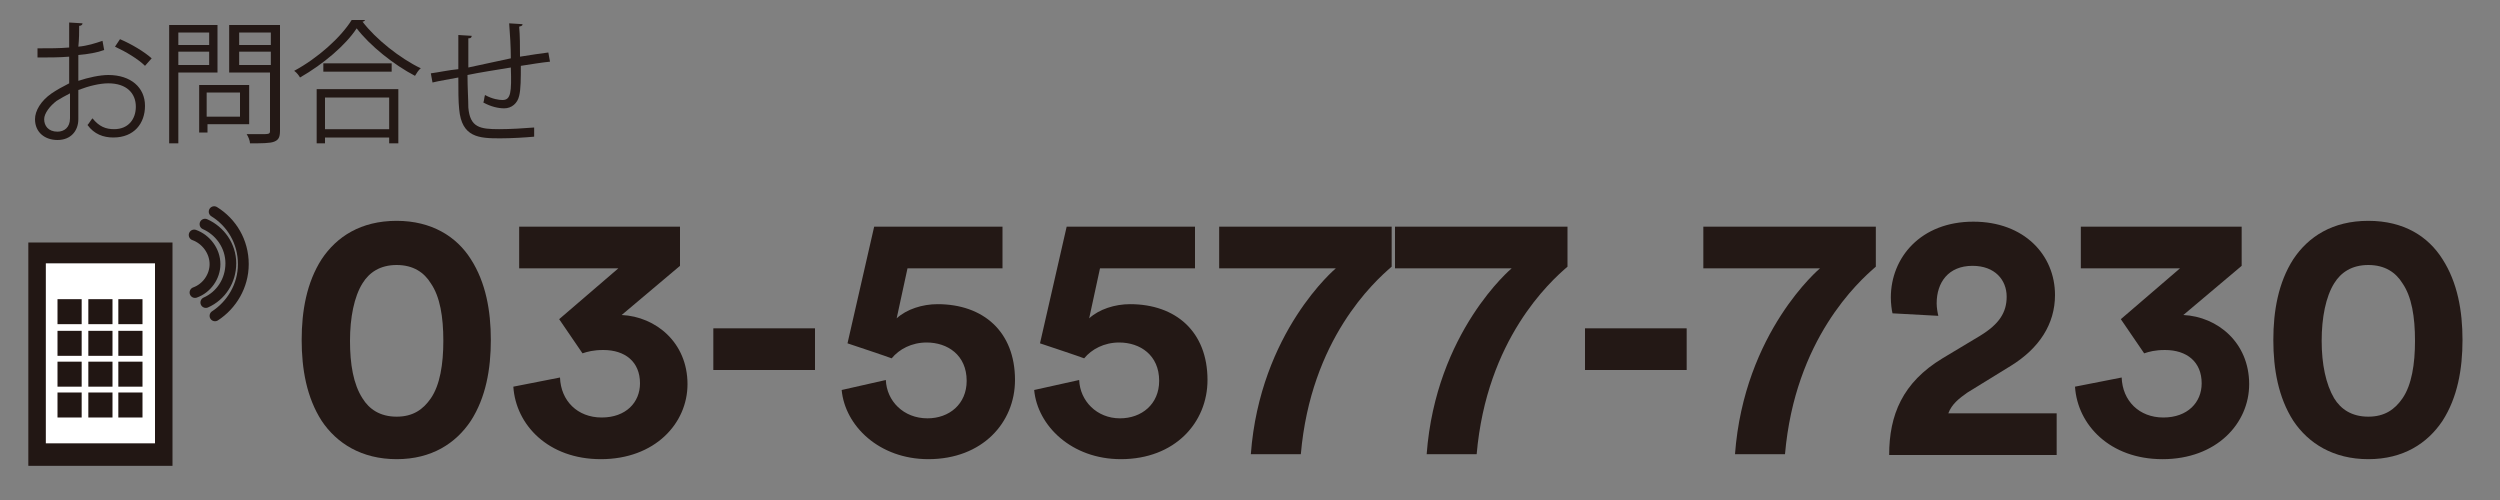 <?xml version="1.0" encoding="utf-8"?>
<!-- Generator: Adobe Illustrator 23.1.0, SVG Export Plug-In . SVG Version: 6.00 Build 0)  -->
<svg version="1.1" id="レイヤー_1" xmlns="http://www.w3.org/2000/svg" xmlns:xlink="http://www.w3.org/1999/xlink" x="0px"
	 y="0px" viewBox="0 0 300 60" style="enable-background:new 0 0 300 60;" xml:space="preserve">
<rect x="0" y="0" width="300" height="60" fill="#808080" stroke="none"/>
<style type="text/css">
	.st0{fill:#231815;}
	.st1{fill:#221714;}
	.st2{fill:#FFFFFF;}
	.st3{fill:#211613;}
	.st4{fill:none;stroke:#221714;stroke-width:1.297;stroke-linecap:round;stroke-linejoin:round;stroke-miterlimit:10;}
</style>
<g>
	<g>
		<path class="st0" d="M38.6,31.1c1.8-2.7,4.7-4.6,9-4.6c4.2,0,7.2,1.9,8.9,4.6c1.8,2.8,2.4,6.2,2.4,9.7s-0.6,6.9-2.4,9.7
			c-1.8,2.7-4.7,4.6-8.9,4.6s-7.2-1.9-9-4.6c-1.8-2.8-2.4-6.2-2.4-9.7S36.8,33.9,38.6,31.1z M43.5,47.8c0.8,1.3,2.1,2.2,4.1,2.2
			s3.2-0.9,4.1-2.2c1.1-1.6,1.5-4.1,1.5-6.9c0-2.9-0.4-5.3-1.5-6.9c-0.8-1.3-2.1-2.2-4.1-2.2s-3.3,0.9-4.1,2.2
			c-1,1.6-1.5,4.1-1.5,6.9S42.4,46.1,43.5,47.8z"/>
		<path class="st0" d="M67.1,38.3l7.1-6.1H62.3v-5h19.3v4.7l-7,5.9c4.1,0.2,7.9,3.3,7.9,8.3c0,4.7-3.9,9-10.4,9
			c-6.3,0-10.2-4.1-10.5-8.7l5.6-1.1c0.1,2.8,2.1,4.8,5,4.8s4.6-1.8,4.6-4.1c0-2.6-1.8-4-4.4-4c-1.2,0-1.9,0.2-2.5,0.4L67.1,38.3z"
			/>
		<path class="st0" d="M85.6,44.4v-5h12.2v5H85.6z"/>
		<path class="st0" d="M106.3,45.6c0.1,2.5,2.1,4.6,5,4.6c2.6,0,4.7-1.7,4.7-4.5c0-3.1-2.3-4.6-4.8-4.6c-1.8,0-3.3,0.8-4.2,1.9
			c-0.5-0.2-4.7-1.6-5.3-1.8l3.2-14h15.4v5h-11.4l-1.3,6c1.2-1.1,3.1-1.7,4.9-1.7c5.5,0,9.3,3.3,9.3,9.1c0,5.1-3.9,9.5-10.4,9.5
			c-5.9,0-10-4-10.4-8.3L106.3,45.6z"/>
		<path class="st0" d="M129.5,45.6c0.1,2.5,2.1,4.6,4.9,4.6c2.6,0,4.7-1.7,4.7-4.5c0-3.1-2.3-4.6-4.8-4.6c-1.8,0-3.3,0.8-4.2,1.9
			c-0.5-0.2-4.7-1.6-5.3-1.8l3.2-14h15.4v5H132l-1.3,6c1.2-1.1,3.1-1.7,4.9-1.7c5.5,0,9.3,3.3,9.3,9.1c0,5.1-3.9,9.5-10.4,9.5
			c-5.9,0-10-4-10.4-8.3L129.5,45.6z"/>
		<path class="st0" d="M167,32c-2.1,1.8-9.7,8.7-10.9,22.5h-6c1.1-14.7,10.2-22.3,10.2-22.3h-14v-5H167V32z"/>
		<path class="st0" d="M188.1,32c-2.1,1.8-9.7,8.7-10.9,22.5h-6c1.1-14.7,10.2-22.3,10.2-22.3h-14v-5h20.7V32z"/>
		<path class="st0" d="M190.2,44.4v-5h12.2v5H190.2z"/>
		<path class="st0" d="M225.1,32c-2.1,1.8-9.7,8.7-10.9,22.5h-6c1.1-14.7,10.2-22.3,10.2-22.3h-14v-5h20.7V32z"/>
		<path class="st0" d="M227.1,37.6c-0.1-0.4-0.2-1.2-0.2-1.9c0-4.8,3.6-9.1,9.9-9.1c6.1,0,9.8,4,9.8,8.8c0,3.5-1.9,6.4-5.3,8.5
			l-5.2,3.2c-1,0.7-1.9,1.4-2.3,2.5h13v5h-20.1c0-4.8,1.6-8.7,6.4-11.6l4.5-2.7c2.3-1.4,3.2-2.8,3.2-4.7c0-2-1.4-3.7-4.1-3.7
			c-2.9,0-4.3,2-4.3,4.5c0,0.5,0.1,1.1,0.2,1.5L227.1,37.6z"/>
		<path class="st0" d="M254.5,38.3l7.1-6.1h-11.9v-5H269v4.7l-7,5.9c4.1,0.2,7.9,3.3,7.9,8.3c0,4.7-3.9,9-10.4,9
			c-6.3,0-10.2-4.1-10.5-8.7l5.6-1.1c0.1,2.8,2.1,4.8,5,4.8s4.6-1.8,4.6-4.1c0-2.6-1.8-4-4.4-4c-1.2,0-1.9,0.2-2.5,0.4L254.5,38.3z"
			/>
		<path class="st0" d="M275.2,31.1c1.8-2.7,4.7-4.6,9-4.6s7.2,1.9,8.9,4.6c1.8,2.8,2.4,6.2,2.4,9.7s-0.6,6.9-2.4,9.7
			c-1.8,2.7-4.7,4.6-8.9,4.6s-7.2-1.9-9-4.6c-1.8-2.8-2.4-6.2-2.4-9.7S273.4,33.9,275.2,31.1z M280.1,47.8c0.8,1.3,2.1,2.2,4.1,2.2
			s3.2-0.9,4.1-2.2c1.1-1.6,1.5-4.1,1.5-6.9c0-2.9-0.4-5.3-1.5-6.9c-0.8-1.3-2.1-2.2-4.1-2.2s-3.3,0.9-4.1,2.2
			c-1,1.6-1.5,4.1-1.5,6.9S279.1,46.1,280.1,47.8z"/>
	</g>
	<g>
		<g>
			<rect x="3.4" y="29.1" class="st1" width="17.3" height="26.8"/>
			<rect x="5.5" y="31.6" class="st2" width="13.1" height="21.6"/>
			<rect x="6.9" y="35.9" class="st3" width="2.9" height="3"/>
			<rect x="10.6" y="35.9" class="st3" width="2.9" height="3"/>
			<rect x="14.2" y="35.9" class="st3" width="2.9" height="3"/>
			<rect x="6.9" y="39.7" class="st3" width="2.9" height="3"/>
			<rect x="10.6" y="39.7" class="st3" width="2.9" height="3"/>
			<rect x="14.2" y="39.7" class="st3" width="2.9" height="3"/>
			<rect x="6.9" y="43.4" class="st3" width="2.9" height="3"/>
			<rect x="10.6" y="43.4" class="st3" width="2.9" height="3"/>
			<rect x="14.2" y="43.4" class="st3" width="2.9" height="3"/>
			<rect x="6.9" y="47.1" class="st3" width="2.9" height="3"/>
			<rect x="10.6" y="47.1" class="st3" width="2.9" height="3"/>
			<rect x="14.2" y="47.1" class="st3" width="2.9" height="3"/>
		</g>
		<g>
			<path class="st4" d="M25.8,37.9c2-1.3,3.4-3.6,3.4-6.2c0-2.7-1.4-5-3.5-6.3"/>
			<path class="st4" d="M24.7,36.3c1.8-0.8,3-2.6,3-4.7s-1.3-3.9-3.1-4.7"/>
			<path class="st4" d="M23.4,35.1c1.4-0.5,2.4-1.9,2.4-3.4c0-1.6-1.1-3-2.5-3.5"/>
		</g>
	</g>
</g>
<g>
	<g>
		<path class="st0" d="M12.5,6c-0.8,0.3-1.9,0.5-3.1,0.6c0,1,0,2.1,0,3.1C10.6,9.3,12,9,13,9c2.7,0,4.4,1.5,4.4,3.7
			c0,2.1-1.3,3.8-3.8,3.8c-1.2,0-2.3-0.4-3.1-1.5c0.2-0.2,0.4-0.6,0.6-0.8c0.8,1,1.6,1.3,2.6,1.3c1.7,0,2.6-1.2,2.6-2.7
			c0-1.6-1.1-2.8-3.3-2.8c-1,0-2.3,0.3-3.6,0.8c0,1.2,0,3.1,0,3.5c0,1.4-0.9,2.5-2.5,2.5c-1.5,0-2.7-0.9-2.7-2.5c0-1,0.7-2.2,2-3.1
			c0.6-0.4,1.3-0.8,2.1-1.2V6.8C7.1,6.9,5.8,6.9,4.5,6.9l0-1.1c1.4,0,2.7,0,3.8-0.1v-3l1.6,0.1c0,0.2-0.2,0.3-0.4,0.3
			c0,0.6,0,1.6-0.1,2.5c1.1-0.1,2-0.4,2.9-0.7L12.5,6z M8.4,14.2c0-0.4,0-1.7,0-3c-0.6,0.3-1.1,0.6-1.6,0.9
			c-0.8,0.6-1.5,1.5-1.5,2.2c0,0.8,0.5,1.5,1.6,1.5C7.7,15.8,8.4,15.3,8.4,14.2L8.4,14.2z M17.4,7.9c-0.8-0.8-2.3-1.7-3.6-2.3
			l0.6-0.9c1.4,0.6,2.9,1.5,3.8,2.3L17.4,7.9z"/>
		<path class="st0" d="M26.1,8.7h-4.7v8.5h-1.1V3h5.8V8.7z M25.1,3.9h-3.7v1.5h3.7V3.9z M21.4,7.8h3.7V6.2h-3.7V7.8z M29.9,14.9h-5
			v1h-1v-5.7h6V14.9z M28.8,11.1h-4V14h4V11.1z M33.6,3v12.7c0,0.8-0.2,1.1-0.7,1.3c-0.5,0.2-1.5,0.2-2.9,0.2c0-0.3-0.2-0.8-0.4-1.1
			c0.6,0,1.1,0,1.5,0c1.2,0,1.3,0,1.3-0.4v-7h-4.9V3H33.6z M32.5,3.9h-3.8v1.5h3.8V3.9z M28.7,7.8h3.8V6.2h-3.8V7.8z"/>
		<path class="st0" d="M43.8,2.4c0,0.1-0.2,0.2-0.3,0.2c1.6,2.1,4.5,4.4,7,5.6c-0.3,0.2-0.5,0.6-0.7,0.9c-2.5-1.3-5.4-3.6-7-5.7
			c-1.3,2-4,4.3-6.8,5.9c-0.1-0.2-0.4-0.6-0.7-0.8c2.8-1.5,5.6-4,6.9-6.1L43.8,2.4z M38,17.2v-6.5h9.8v6.5h-1.1v-0.7H39v0.7H38z
			 M38.8,7.6H47v1h-8.2V7.6z M46.7,11.7H39v3.8h7.7V11.7z"/>
		<path class="st0" d="M62.7,2.9c0,0.2-0.1,0.2-0.4,0.3c0.1,1.1,0.1,2.4,0.1,3.6c1.3-0.2,2.5-0.4,3.4-0.5L66,7.4
			c-1,0.1-2.2,0.3-3.5,0.5c0,1.5,0,2.8-0.2,3.6c-0.2,0.9-0.9,1.5-1.8,1.5c-0.7,0-1.6-0.2-2.5-0.7c0.1-0.2,0.1-0.6,0.2-0.9
			c0.9,0.5,1.7,0.6,2.1,0.6c1,0,1.1-0.9,1-3.9c-1.8,0.3-3.8,0.6-5.2,0.9c0,1.5,0.1,3,0.1,3.9c0.2,2.4,1.4,2.6,3.7,2.6
			c1.3,0,3-0.1,4.2-0.2l0,1.1c-1.1,0.1-2.7,0.2-4.1,0.2c-2.5,0-4.6-0.1-4.9-3.5c-0.1-0.9-0.1-2.3-0.1-3.8c-1,0.2-2.3,0.4-3.1,0.6
			l-0.2-1.1c0.8-0.1,2.2-0.4,3.3-0.5c0-1.4,0-2.9,0-4.1l1.6,0.1c0,0.2-0.1,0.3-0.4,0.3c0,1,0,2.3,0,3.5L61.3,7
			c0-1.4-0.1-2.9-0.2-4.2L62.7,2.9z"/>
	</g>
</g>
</svg>
